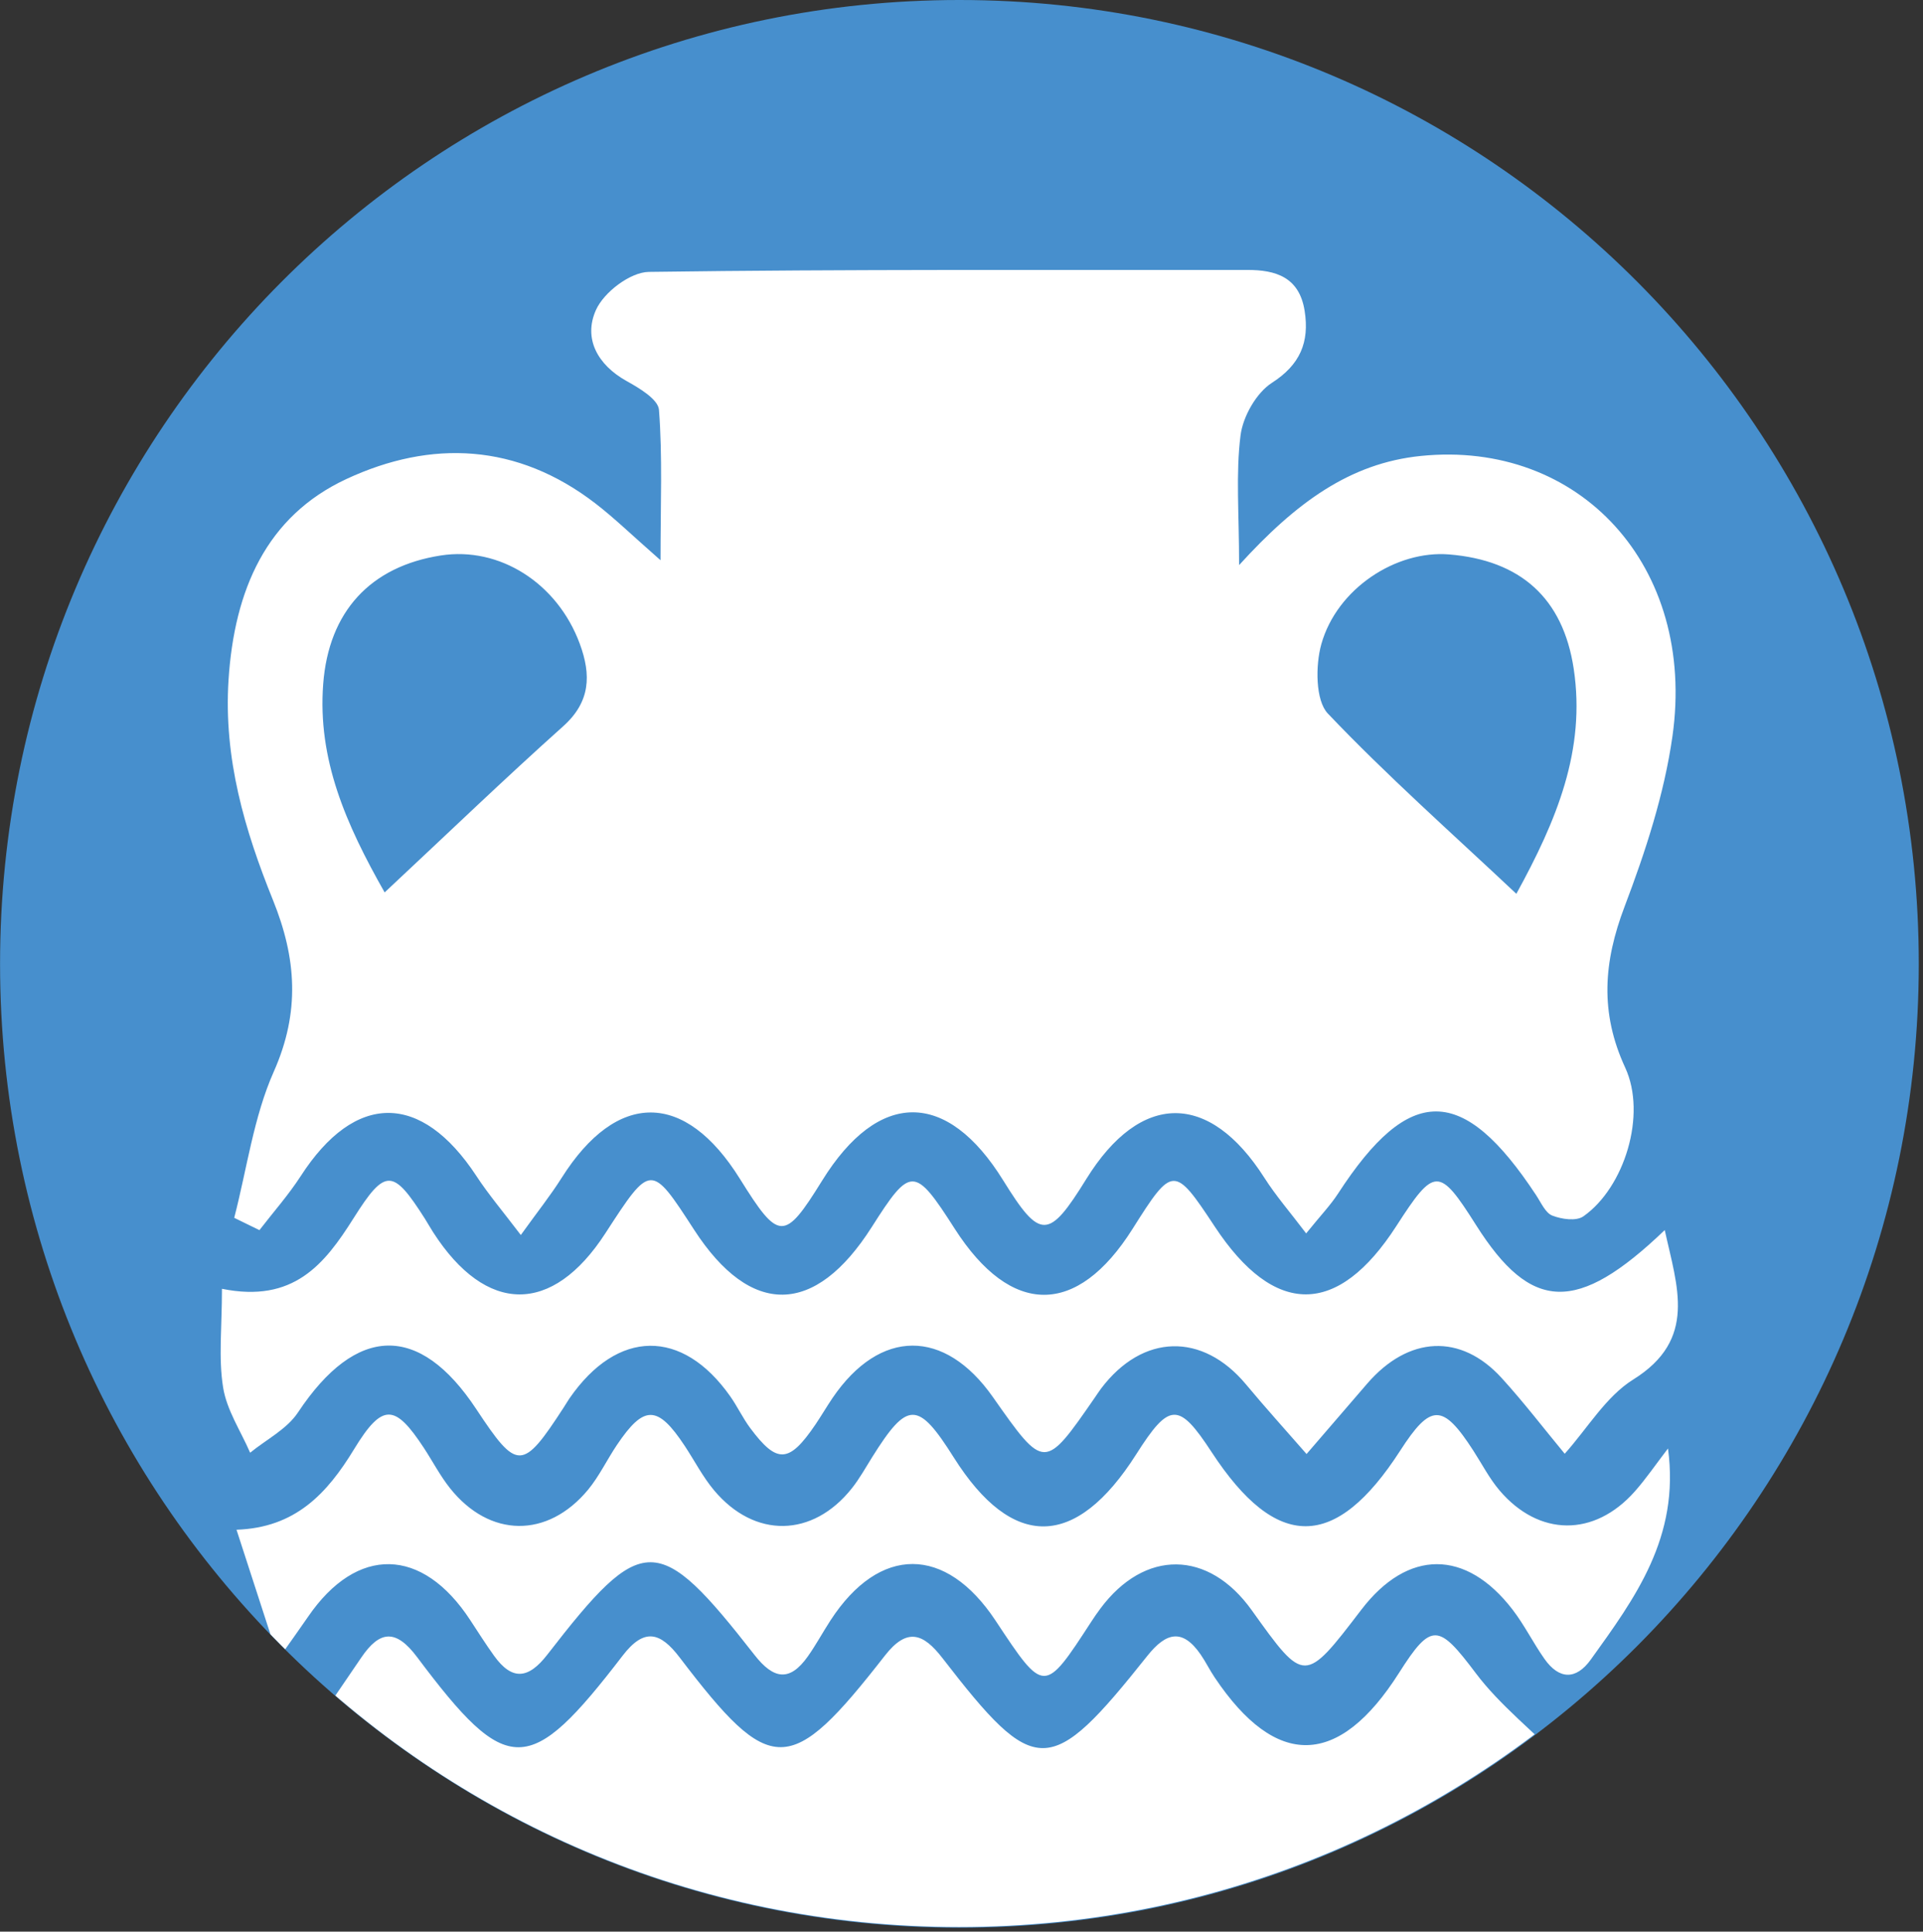 <svg xmlns="http://www.w3.org/2000/svg" xmlns:xlink="http://www.w3.org/1999/xlink" xmlns:serif="http://www.serif.com/" width="100%" height="100%" viewBox="0 0 434 436" xml:space="preserve" style="fill-rule:evenodd;clip-rule:evenodd;stroke-linejoin:round;stroke-miterlimit:2;"><rect x="0" y="0" width="434" height="436" fill="#333333" stroke="none"/>    <g transform="matrix(1,0,0,1,-7117.7,-9870.4)">        <g transform="matrix(8.333,0,0,8.333,7334.23,9870.4)">            <g>                <path d="M0,52.216C14.35,52.216 25.983,40.527 25.983,26.108C25.983,11.689 14.35,0 0,0C-14.35,0 -25.983,11.689 -25.983,26.108C-25.983,40.527 -14.35,52.216 0,52.216" style="fill:rgb(71,143,205);fill-rule:nonzero;"></path>            </g>        </g>        <g transform="matrix(8.333,0,0,8.333,5314.96,5846.46)">            <g>                <clipPath id="_clip1">                    <path d="M216.328,508.981C216.328,523.401 227.962,535.089 242.311,535.089C256.662,535.089 268.294,523.401 268.294,508.981C268.294,494.562 256.662,482.873 242.311,482.873C227.962,482.873 216.328,494.562 216.328,508.981Z"></path>                </clipPath>                <g clip-path="url(#_clip1)">                    <g transform="matrix(1,0,0,1,256.306,547.218)">                        <path d="M0,-19.006C-1.004,-20.34 -1.199,-20.398 -2.076,-19.015C-3.707,-16.446 -5.405,-16.402 -7.072,-18.891C-7.206,-19.09 -7.313,-19.31 -7.449,-19.508C-7.943,-20.225 -8.386,-20.111 -8.893,-19.475C-11.537,-16.152 -11.923,-16.151 -14.445,-19.415C-14.958,-20.079 -15.399,-20.254 -16.001,-19.482C-18.574,-16.182 -19.088,-16.183 -21.56,-19.429C-22.084,-20.117 -22.518,-20.244 -23.106,-19.478C-25.637,-16.181 -26.226,-16.175 -28.672,-19.44C-29.251,-20.213 -29.689,-20.16 -30.189,-19.42C-30.617,-18.786 -31.052,-18.157 -31.502,-17.499C-28.937,-12.762 -25.774,-8.535 -22.46,-4.428C-21.039,-2.668 -21.005,-2.698 -22.53,-0.994C-22.626,-0.887 -22.724,-0.782 -22.808,-0.665C-23.599,0.433 -23.344,1.07 -22.018,1.299C-21.743,1.347 -21.462,1.386 -21.184,1.386C-16.522,1.391 -11.859,1.392 -7.197,1.383C-6.874,1.382 -6.544,1.332 -6.227,1.256C-5.145,0.999 -4.885,0.391 -5.585,-0.505C-6.133,-1.206 -6.851,-1.76 -7.423,-2.311C-3.916,-7.188 -0.531,-11.896 2.662,-16.337C1.533,-17.451 0.655,-18.136 0,-19.006" style="fill:white;fill-rule:nonzero;"></path>                    </g>                    <g transform="matrix(1,0,0,1,224.409,515.991)">                        <path d="M0,5.158C1.574,2.788 3.284,2.734 4.825,5.066C5.939,6.752 6.076,6.75 7.199,5.02C7.252,4.94 7.299,4.855 7.354,4.776C8.651,2.9 10.408,2.878 11.707,4.725C11.9,4.999 12.045,5.311 12.245,5.58C12.973,6.559 13.299,6.539 14.011,5.491C14.173,5.252 14.319,5.001 14.481,4.762C15.761,2.887 17.511,2.879 18.819,4.742C20.216,6.731 20.216,6.731 21.585,4.751C21.639,4.672 21.692,4.591 21.749,4.514C22.873,3.024 24.496,2.984 25.677,4.403C26.21,5.043 26.768,5.659 27.315,6.286C27.862,5.651 28.409,5.015 28.956,4.381C30.074,3.085 31.491,3.011 32.598,4.226C33.196,4.882 33.739,5.593 34.307,6.279C34.919,5.596 35.425,4.727 36.163,4.268C37.903,3.183 37.353,1.761 37.016,0.22C34.642,2.496 33.399,2.443 31.907,0.087C30.904,-1.497 30.782,-1.496 29.746,0.112C28.158,2.574 26.445,2.578 24.827,0.123C23.734,-1.534 23.687,-1.533 22.603,0.187C21.099,2.572 19.312,2.569 17.782,0.178C16.699,-1.514 16.59,-1.516 15.541,0.135C14.004,2.554 12.263,2.582 10.727,0.211C9.557,-1.594 9.557,-1.594 8.323,0.309C6.886,2.525 5.096,2.513 3.659,0.278C3.58,0.157 3.511,0.029 3.433,-0.093C2.573,-1.441 2.367,-1.471 1.503,-0.099C0.716,1.149 -0.123,2.203 -2.06,1.811C-2.06,2.845 -2.157,3.684 -2.029,4.482C-1.931,5.098 -1.551,5.663 -1.297,6.251C-0.858,5.892 -0.304,5.616 0,5.158" style="fill:white;fill-rule:nonzero;"></path>                    </g>                    <g transform="matrix(1,0,0,1,260.61,526.318)">                        <path d="M0,-3.023C-1.093,-1.792 -2.589,-1.8 -3.657,-3.052C-3.934,-3.377 -4.136,-3.772 -4.371,-4.135C-5.198,-5.415 -5.523,-5.415 -6.351,-4.13C-8.103,-1.414 -9.7,-1.404 -11.46,-4.097C-12.347,-5.454 -12.602,-5.446 -13.499,-4.034C-15.135,-1.458 -16.852,-1.429 -18.443,-3.951C-19.41,-5.485 -19.693,-5.486 -20.65,-3.957C-20.829,-3.671 -20.994,-3.372 -21.202,-3.111C-22.262,-1.776 -23.836,-1.747 -24.934,-3.059C-25.239,-3.423 -25.463,-3.861 -25.728,-4.262C-26.462,-5.371 -26.83,-5.378 -27.565,-4.285C-27.833,-3.886 -28.044,-3.439 -28.346,-3.073C-29.444,-1.75 -31.013,-1.77 -32.083,-3.113C-32.35,-3.448 -32.553,-3.84 -32.79,-4.202C-33.574,-5.397 -33.913,-5.435 -34.683,-4.171C-35.417,-2.964 -36.276,-2.045 -37.867,-1.99C-37.478,-0.791 -37.145,0.237 -36.732,1.508C-36.352,0.969 -36.138,0.672 -35.931,0.37C-34.607,-1.566 -32.835,-1.53 -31.535,0.461C-31.324,0.783 -31.117,1.11 -30.893,1.422C-30.403,2.104 -29.962,2.057 -29.448,1.392C-26.865,-1.944 -26.453,-1.945 -23.836,1.404C-23.32,2.064 -22.884,2.134 -22.394,1.442C-22.172,1.128 -21.988,0.786 -21.778,0.463C-20.454,-1.573 -18.659,-1.569 -17.309,0.472C-15.992,2.463 -15.992,2.463 -14.718,0.503C-14.639,0.381 -14.557,0.262 -14.471,0.147C-13.272,-1.466 -11.542,-1.448 -10.371,0.19C-8.941,2.189 -8.941,2.189 -7.402,0.176C-6.149,-1.464 -4.57,-1.472 -3.305,0.176C-2.985,0.592 -2.747,1.077 -2.443,1.508C-2.046,2.072 -1.587,2.083 -1.188,1.527C0.003,-0.132 1.23,-1.784 0.903,-4.191C0.571,-3.758 0.307,-3.369 0,-3.023" style="fill:white;fill-rule:nonzero;"></path>                    </g>                    <g transform="matrix(1,0,0,1,223.752,494.783)">                        <path d="M0,17.138C-0.545,18.365 -0.727,19.77 -1.071,21.096C-0.844,21.207 -0.616,21.319 -0.388,21.43C-0.014,20.944 0.396,20.482 0.73,19.966C2.201,17.687 3.992,17.684 5.488,19.963C5.815,20.463 6.203,20.919 6.691,21.562C7.151,20.922 7.499,20.486 7.796,20.015C9.292,17.647 11.136,17.651 12.623,20.037C13.681,21.736 13.829,21.739 14.849,20.093C16.377,17.624 18.232,17.62 19.757,20.084C20.756,21.697 20.988,21.693 22.004,20.049C23.473,17.675 25.336,17.667 26.831,20.014C27.145,20.506 27.53,20.948 27.961,21.518C28.358,21.027 28.62,20.755 28.824,20.441C30.758,17.461 32.207,17.471 34.19,20.484C34.322,20.684 34.443,20.965 34.628,21.036C34.883,21.135 35.274,21.193 35.471,21.055C36.581,20.275 37.192,18.305 36.602,17.028C35.911,15.533 36.015,14.167 36.586,12.664C37.15,11.178 37.659,9.623 37.882,8.05C38.532,3.453 35.373,0.02 31.061,0.46C29.149,0.656 27.688,1.719 26.145,3.416C26.145,2.005 26.053,0.938 26.184,-0.097C26.249,-0.613 26.616,-1.253 27.032,-1.52C27.796,-2.01 28.055,-2.62 27.92,-3.471C27.775,-4.388 27.134,-4.58 26.365,-4.579C20.962,-4.573 15.559,-4.601 10.158,-4.526C9.66,-4.519 8.946,-3.982 8.727,-3.496C8.377,-2.718 8.775,-2.006 9.55,-1.573C9.894,-1.382 10.411,-1.077 10.433,-0.789C10.53,0.471 10.475,1.745 10.475,3.284C9.705,2.609 9.231,2.146 8.713,1.747C6.594,0.115 4.266,0.013 1.964,1.086C-0.2,2.095 -1.068,4.087 -1.225,6.527C-1.361,8.657 -0.787,10.595 -0.021,12.491C0.614,14.061 0.719,15.519 0,17.138M28.371,5.561C28.793,4.051 30.397,3.01 31.832,3.127C33.763,3.284 34.917,4.307 35.207,6.22C35.54,8.426 34.743,10.335 33.654,12.32C31.893,10.663 30.151,9.122 28.547,7.435C28.213,7.083 28.211,6.136 28.371,5.561M1.339,6.635C1.488,4.67 2.623,3.45 4.525,3.155C6.114,2.908 7.682,3.903 8.288,5.547C8.6,6.391 8.578,7.119 7.84,7.78C6.248,9.205 4.705,10.691 3.003,12.282C1.953,10.431 1.183,8.679 1.339,6.635" style="fill:white;fill-rule:nonzero;"></path>                    </g>                </g>            </g>        </g>    </g></svg>